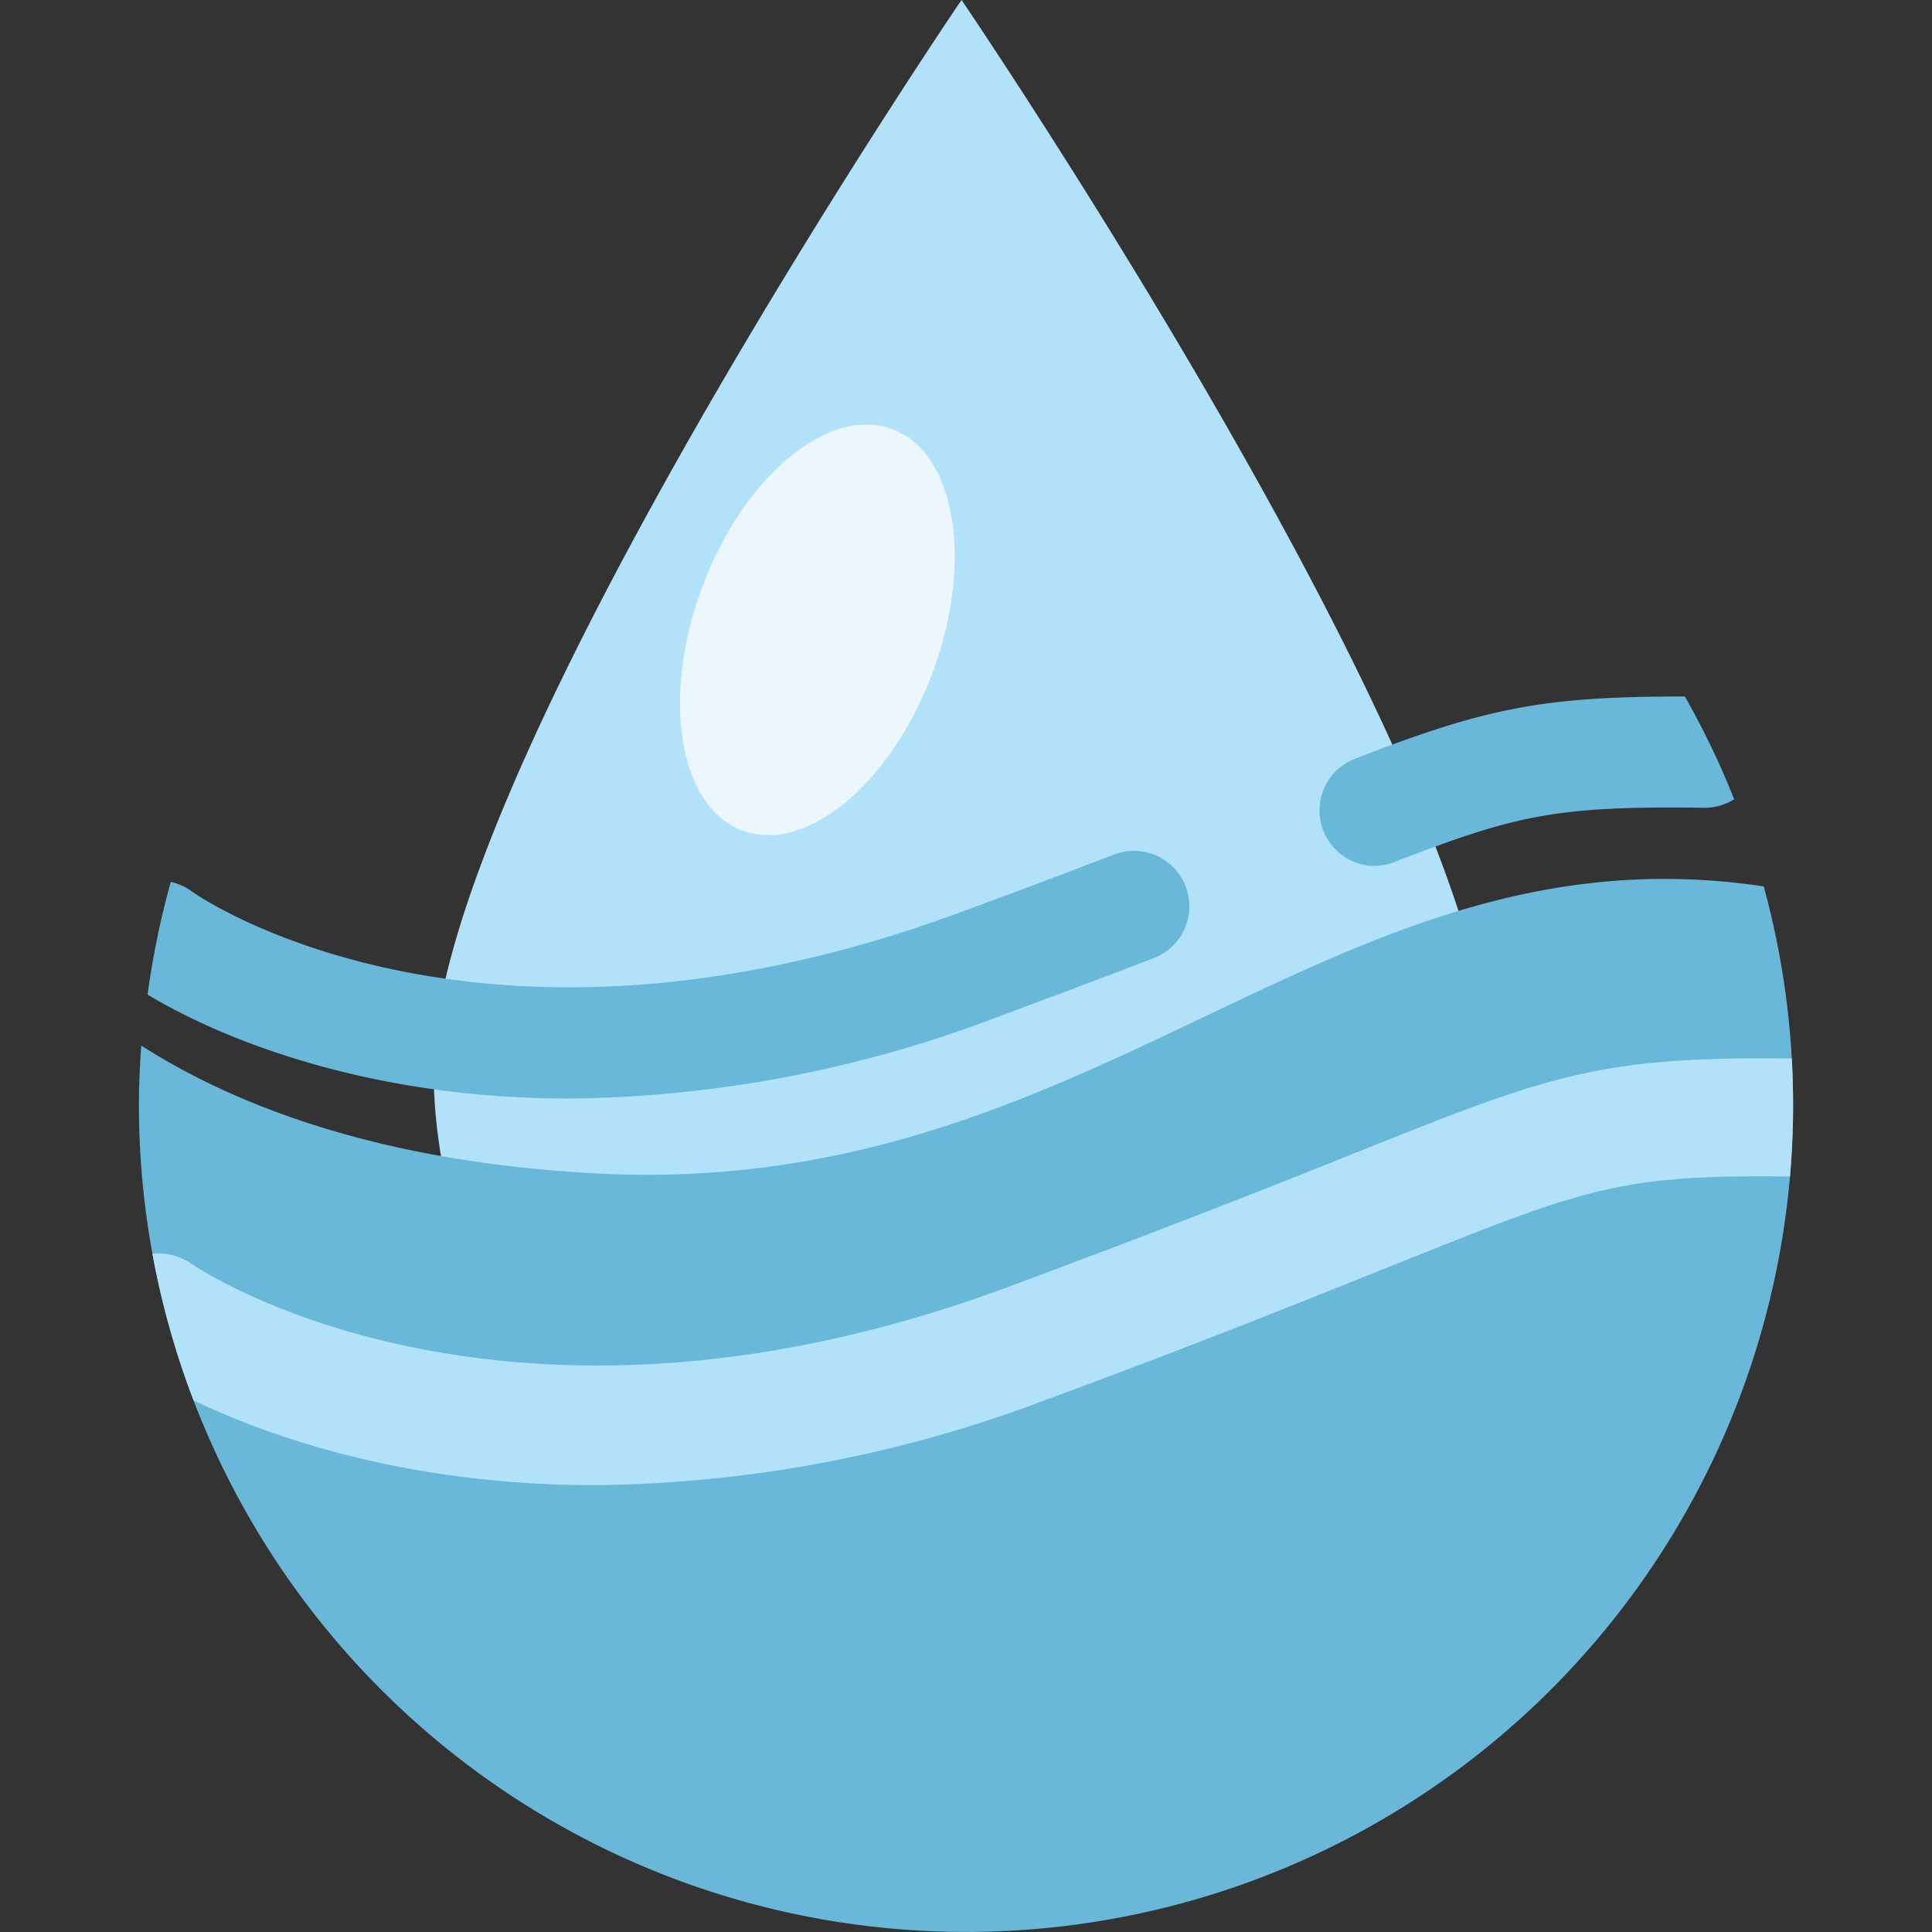 <svg id="Layer_1" data-name="Layer 1" xmlns="http://www.w3.org/2000/svg" xmlns:xlink="http://www.w3.org/1999/xlink" viewBox="0 0 100 100"><rect x="0" y="0" width="100" height="100" fill="#333333" stroke="none"/><defs><style>.cls-1{fill:none;}.cls-2{fill:#b2e2f9;}.cls-3{fill:#ebf7fd;}.cls-4{fill:#6ab8d9;}.cls-5{clip-path:url(#clip-path);}</style><clipPath id="clip-path"><path class="cls-1" d="M30.75,60.73c-11-.6-18.45-3.43-23.44-6.61-.07,1-.12,2-.12,3.07a42.81,42.81,0,1,0,84.1-11.31C68.83,42.52,56.94,62.18,30.75,60.73Z"/></clipPath></defs><title>liquid</title><path class="cls-2" d="M49.77,0l-.2.29c-2.36,3.51-27.13,40.59-27.13,55A27.32,27.32,0,0,0,49.57,82.57h.2A27.33,27.33,0,0,0,77.1,55.26C77.1,40.16,49.77,0,49.77,0Z"/><ellipse class="cls-3" cx="42.31" cy="32.61" rx="11.09" ry="6.36" transform="translate(-3.05 60.82) rotate(-69.51)"/><path class="cls-4" d="M30.75,60.73c-11-.6-18.45-3.43-23.44-6.61-.07,1-.12,2-.12,3.07a42.81,42.81,0,1,0,84.1-11.31C68.83,42.52,56.94,62.18,30.75,60.73Z"/><g class="cls-5"><path class="cls-2" d="M30.77,76.87c-15.16,0-23.85-6.06-24.36-6.43a3,3,0,0,1,3.54-5h0c.16.11,15.88,10.85,42,1.26,8.08-3,13.75-5.24,17.89-6.9,10.43-4.18,12.9-5.17,23.34-5a3.05,3.05,0,0,1,0,6.1H93.1c-9.23-.13-10.79.5-21,4.59-4.18,1.67-9.9,4-18.06,7A67.37,67.37,0,0,1,30.77,76.87Z"/></g><path class="cls-4" d="M88.22,41.81a2.82,2.82,0,0,0,1.54-.44,42.61,42.61,0,0,0-2.55-5.32c-7.27,0-10.21.55-17.07,3.22a2.87,2.87,0,0,0,1,5.55,2.94,2.94,0,0,0,1-.19C78.42,42.21,80.46,41.7,88.22,41.81Z"/><path class="cls-4" d="M29.47,56.86a63.66,63.66,0,0,0,22-4.16c3.11-1.15,5.84-2.18,8.25-3.11a2.87,2.87,0,0,0-2.06-5.36c-2.39.92-5.09,1.94-8.17,3.07-24.6,9-39-.74-39.59-1.18a2.79,2.79,0,0,0-1.06-.47,43,43,0,0,0-1.2,5.83C10.29,53.09,17.88,56.86,29.47,56.86Z"/></svg>
